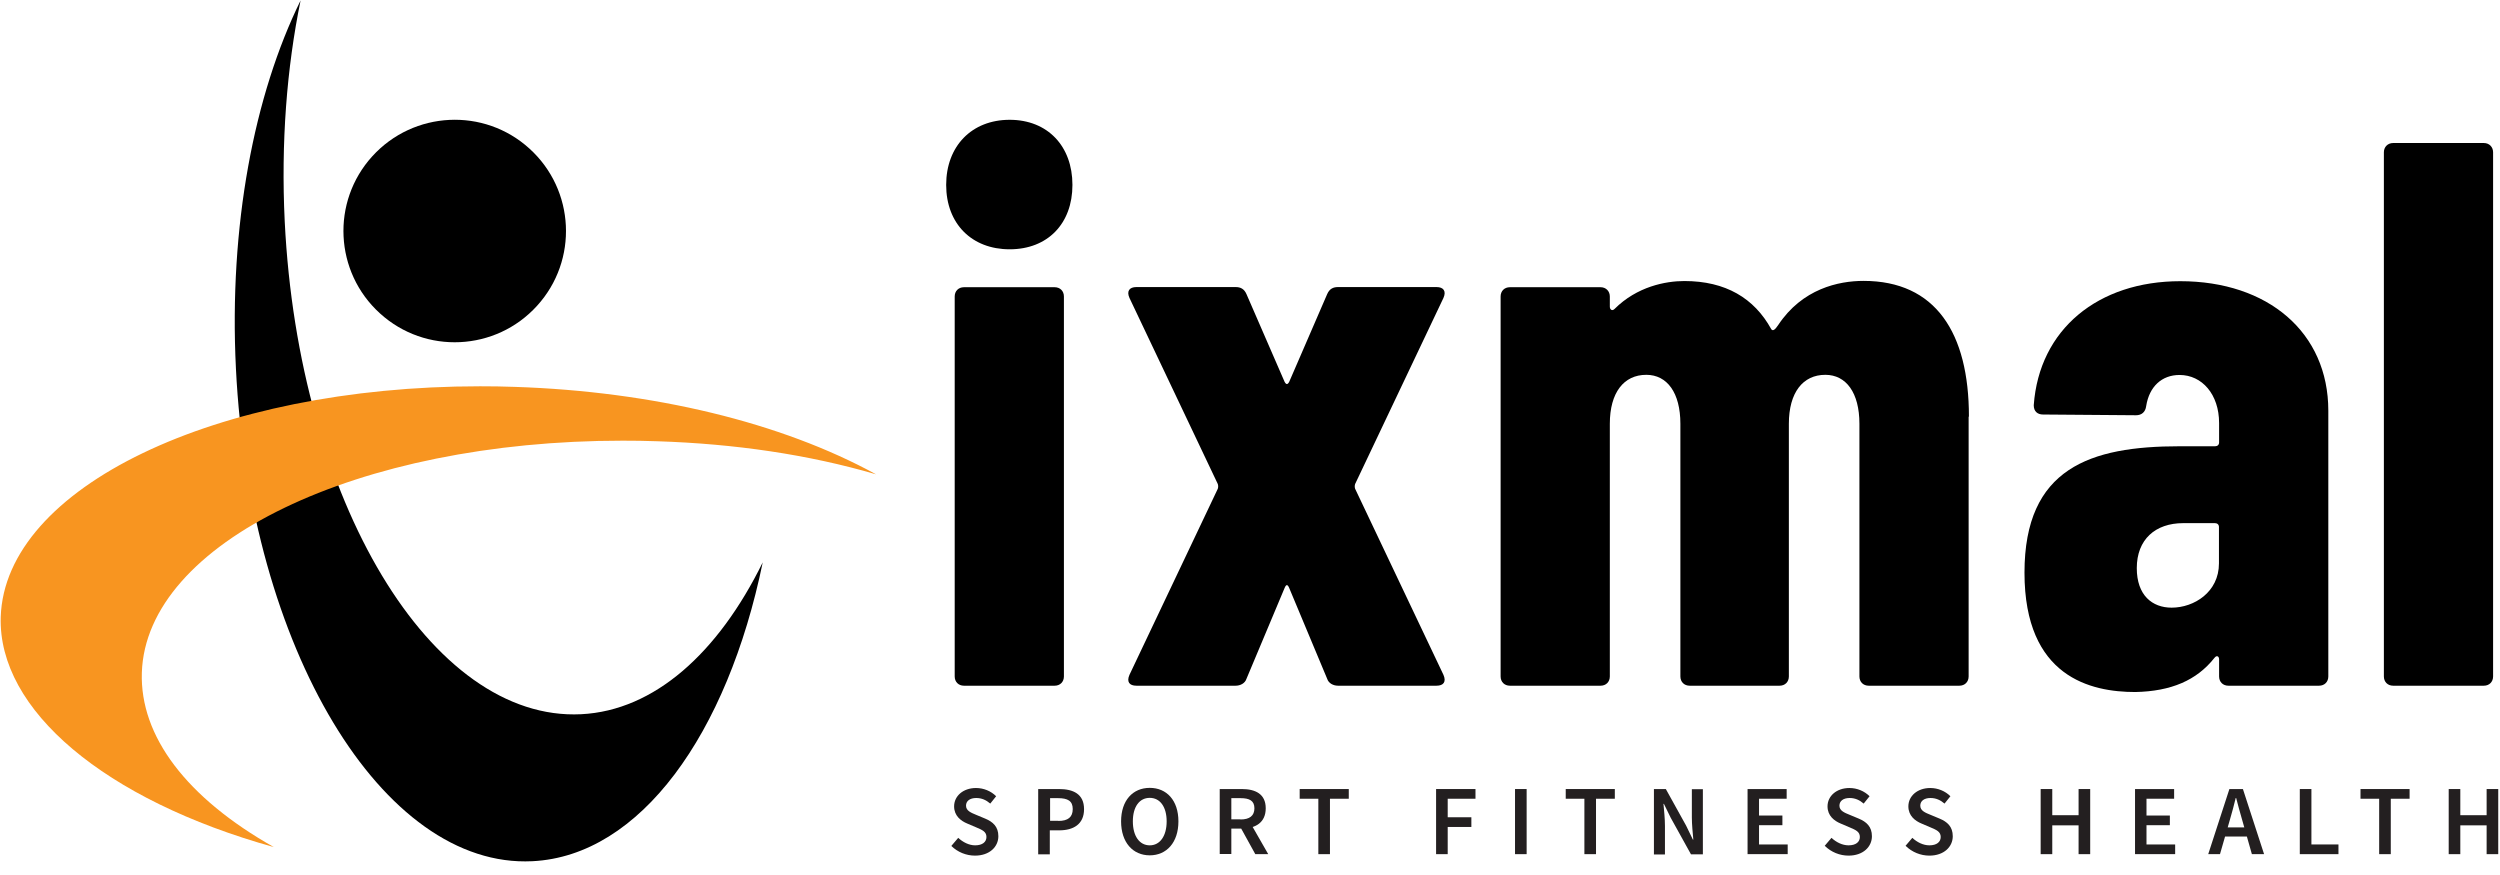 <?xml version="1.0" encoding="utf-8"?>
<svg xmlns="http://www.w3.org/2000/svg" data-name="Layer 1" id="Layer_1" viewBox="0 0 170.08 59.53">
  <defs>
    <style>
      .cls-1 {
        fill: #f89520;
      }

      .cls-2 {
        fill: #231f20;
      }
    </style>
  </defs>
  <path d="m64.37,12.58c0-2.64,1.74-4.43,4.32-4.43s4.27,1.79,4.27,4.43-1.69,4.38-4.27,4.38-4.32-1.74-4.32-4.38m.58,33.44v-25.85c0-.37.26-.63.63-.63h6.17c.37,0,.63.26.63.63v25.85c0,.37-.26.63-.63.63h-6.17c-.37,0-.63-.26-.63-.63"/>
  <path d="m76.84,45.91l6.01-12.66q.05-.16,0-.32l-6.01-12.66c-.21-.47,0-.74.47-.74h6.75c.32,0,.58.11.74.48l2.59,5.96c.11.21.21.21.32,0l2.58-5.96c.16-.37.42-.48.74-.48h6.7c.47,0,.68.27.47.74l-6.01,12.66q-.05.16,0,.32l6.01,12.66c.21.48,0,.74-.47.74h-6.7c-.32,0-.64-.16-.74-.47l-2.58-6.17c-.11-.27-.21-.27-.32,0l-2.59,6.17c-.1.31-.42.47-.74.47h-6.75c-.47,0-.68-.26-.47-.74"/>
  <path d="m133.93,28.35v17.67c0,.37-.26.63-.63.63h-6.17c-.37,0-.63-.26-.63-.63v-17.19c0-2.11-.9-3.33-2.32-3.33-1.53,0-2.48,1.21-2.48,3.33v17.19c0,.37-.26.63-.63.63h-6.12c-.37,0-.63-.26-.63-.63v-17.19c0-2.11-.9-3.33-2.32-3.33-1.53,0-2.48,1.21-2.48,3.33v17.19c0,.37-.26.63-.63.63h-6.17c-.37,0-.63-.26-.63-.63v-25.85c0-.37.26-.63.63-.63h6.17c.37,0,.63.27.63.63v.69c0,.21.16.32.32.16,1.53-1.53,3.48-1.9,4.75-1.9,2.8,0,4.75,1.16,5.91,3.27.1.16.26.05.47-.27,1.64-2.48,4.12-3.01,5.81-3.01,4.9,0,7.17,3.53,7.17,9.23"/>
  <path d="m158.4,27.93v18.09c0,.37-.26.63-.63.63h-6.17c-.37,0-.63-.26-.63-.63v-1.16c0-.21-.16-.31-.32-.1-1.21,1.53-2.95,2.27-5.38,2.32-3.01,0-7.54-1-7.54-8.12s4.48-8.6,10.55-8.6h2.42c.16,0,.27-.1.27-.26v-1.32c0-1.95-1.16-3.27-2.69-3.27-1.21,0-2.06.79-2.27,2.11-.05.42-.32.63-.69.63l-6.33-.05c-.37,0-.63-.21-.63-.63.37-5.17,4.38-8.44,9.97-8.44,5.96,0,10.07,3.48,10.07,8.81m-7.44,10.39v-2.48c0-.16-.11-.26-.27-.26h-2.16c-1.9,0-3.16,1.11-3.16,3.06,0,1.85,1.05,2.69,2.37,2.69,1.53,0,3.22-1.06,3.22-3.01"/>
  <path d="m162.18,46.02V10.36c0-.37.27-.63.63-.63h6.17c.37,0,.63.27.63.63v35.66c0,.37-.26.63-.63.63h-6.17c-.37,0-.63-.26-.63-.63"/>
  <path d="m39.54,48.59c-10.2.51-19.23-14.51-20.17-33.53-.26-5.35.14-10.45,1.08-15.03-3.16,6.44-4.88,15.32-4.4,25.03.94,19.02,9.98,34.04,20.17,33.53,7.33-.36,13.26-8.64,15.67-20.33-3.03,6.16-7.37,10.08-12.35,10.33"/>
  <path d="m36.54,20.8c-2.81,3.1-7.6,3.33-10.69.52-3.1-2.81-3.33-7.6-.52-10.69,2.81-3.09,7.6-3.33,10.69-.52,3.1,2.81,3.33,7.6.52,10.69"/>
  <path class="cls-1" d="m18.63,57.63C7.12,54.42-.15,48.29.05,41.97c.29-8.8,14.62-15.69,32.61-15.69.78,0,1.57.01,2.36.04,9.41.31,18.14,2.42,24.58,5.95-4.61-1.35-9.63-2.08-14.87-2.25-.8-.03-1.58-.04-2.37-.04-18.05,0-32.42,6.93-32.71,15.78-.14,4.32,3.04,8.52,8.98,11.87"/>
  <g>
    <path class="cls-2" d="m64.73,57.54l.46-.54c.32.3.74.51,1.15.51.5,0,.77-.23.77-.57,0-.36-.29-.48-.69-.65l-.61-.26c-.44-.18-.9-.53-.9-1.17,0-.71.62-1.25,1.49-1.25.52,0,1.02.21,1.37.56l-.4.5c-.28-.24-.58-.38-.96-.38-.42,0-.69.2-.69.52,0,.35.34.48.7.63l.6.25c.53.22.9.55.9,1.2,0,.72-.6,1.32-1.59,1.32-.6,0-1.18-.24-1.6-.65Z"/>
    <path class="cls-2" d="m70.64,53.68h1.4c.98,0,1.71.34,1.71,1.37s-.73,1.44-1.69,1.44h-.64v1.63h-.79v-4.43Zm1.36,2.17c.66,0,.98-.26.98-.81s-.34-.74-1-.74h-.54v1.54h.57Z"/>
    <path class="cls-2" d="m76.27,55.88c0-1.43.8-2.28,1.95-2.28s1.95.85,1.95,2.28-.8,2.31-1.95,2.31-1.95-.88-1.95-2.31Zm3.1,0c0-.99-.45-1.6-1.15-1.6s-1.15.6-1.15,1.6.45,1.63,1.15,1.63,1.15-.64,1.15-1.63Z"/>
    <path class="cls-2" d="m82.99,53.68h1.49c.92,0,1.63.33,1.63,1.31s-.71,1.38-1.63,1.38h-.71v1.73h-.79v-4.43Zm1.41,2.07c.61,0,.94-.25.94-.76s-.33-.69-.94-.69h-.63v1.44h.63Zm-.07.42l.57-.47,1.38,2.41h-.88l-1.07-1.94Z"/>
    <path class="cls-2" d="m89.7,54.34h-1.28v-.66h3.34v.66h-1.28v3.77h-.79v-3.77Z"/>
    <path class="cls-2" d="m97.7,53.68h2.68v.66h-1.89v1.26h1.61v.66h-1.61v1.85h-.79v-4.43Z"/>
    <path class="cls-2" d="m103.07,53.68h.79v4.43h-.79v-4.43Z"/>
    <path class="cls-2" d="m107.8,54.34h-1.28v-.66h3.34v.66h-1.28v3.77h-.79v-3.77Z"/>
    <path class="cls-2" d="m112.52,53.68h.81l1.38,2.49.46.95h.03c-.04-.46-.1-1.02-.1-1.51v-1.92h.75v4.43h-.81l-1.38-2.49-.46-.94h-.03c.04.47.1,1,.1,1.5v1.94h-.75v-4.43Z"/>
    <path class="cls-2" d="m118.88,53.68h2.67v.66h-1.88v1.14h1.59v.66h-1.59v1.31h1.95v.66h-2.73v-4.43Z"/>
    <path class="cls-2" d="m124.14,57.54l.46-.54c.32.3.74.51,1.16.51.5,0,.77-.23.77-.57,0-.36-.29-.48-.69-.65l-.61-.26c-.44-.18-.9-.53-.9-1.17,0-.71.62-1.25,1.49-1.25.52,0,1.02.21,1.37.56l-.4.5c-.28-.24-.58-.38-.96-.38-.42,0-.69.2-.69.52,0,.35.34.48.71.63l.6.25c.53.22.9.55.9,1.2,0,.72-.6,1.32-1.59,1.32-.6,0-1.18-.24-1.6-.65Z"/>
    <path class="cls-2" d="m129.64,57.54l.46-.54c.32.3.74.51,1.16.51.5,0,.77-.23.77-.57,0-.36-.29-.48-.69-.65l-.61-.26c-.44-.18-.9-.53-.9-1.17,0-.71.62-1.25,1.49-1.25.52,0,1.02.21,1.37.56l-.4.5c-.28-.24-.58-.38-.96-.38-.42,0-.69.2-.69.52,0,.35.34.48.71.63l.6.25c.53.22.9.55.9,1.2,0,.72-.6,1.32-1.59,1.32-.6,0-1.18-.24-1.6-.65Z"/>
    <path class="cls-2" d="m138.83,53.68h.79v1.78h1.79v-1.78h.79v4.43h-.79v-1.96h-1.79v1.96h-.79v-4.43Z"/>
    <path class="cls-2" d="m145.24,53.68h2.67v.66h-1.88v1.14h1.59v.66h-1.59v1.31h1.95v.66h-2.73v-4.43Z"/>
    <path class="cls-2" d="m151.67,53.68h.92l1.44,4.43h-.83l-.67-2.36c-.14-.47-.27-.97-.4-1.46h-.03c-.12.49-.25.99-.39,1.46l-.68,2.36h-.8l1.44-4.43Zm-.59,2.61h2.09v.62h-2.09v-.62Z"/>
    <path class="cls-2" d="m156.46,53.68h.79v3.77h1.84v.66h-2.63v-4.43Z"/>
    <path class="cls-2" d="m161.87,54.34h-1.28v-.66h3.34v.66h-1.28v3.77h-.79v-3.77Z"/>
    <path class="cls-2" d="m166.59,53.68h.79v1.78h1.79v-1.78h.79v4.43h-.79v-1.96h-1.79v1.96h-.79v-4.43Z"/>
  </g>
</svg>